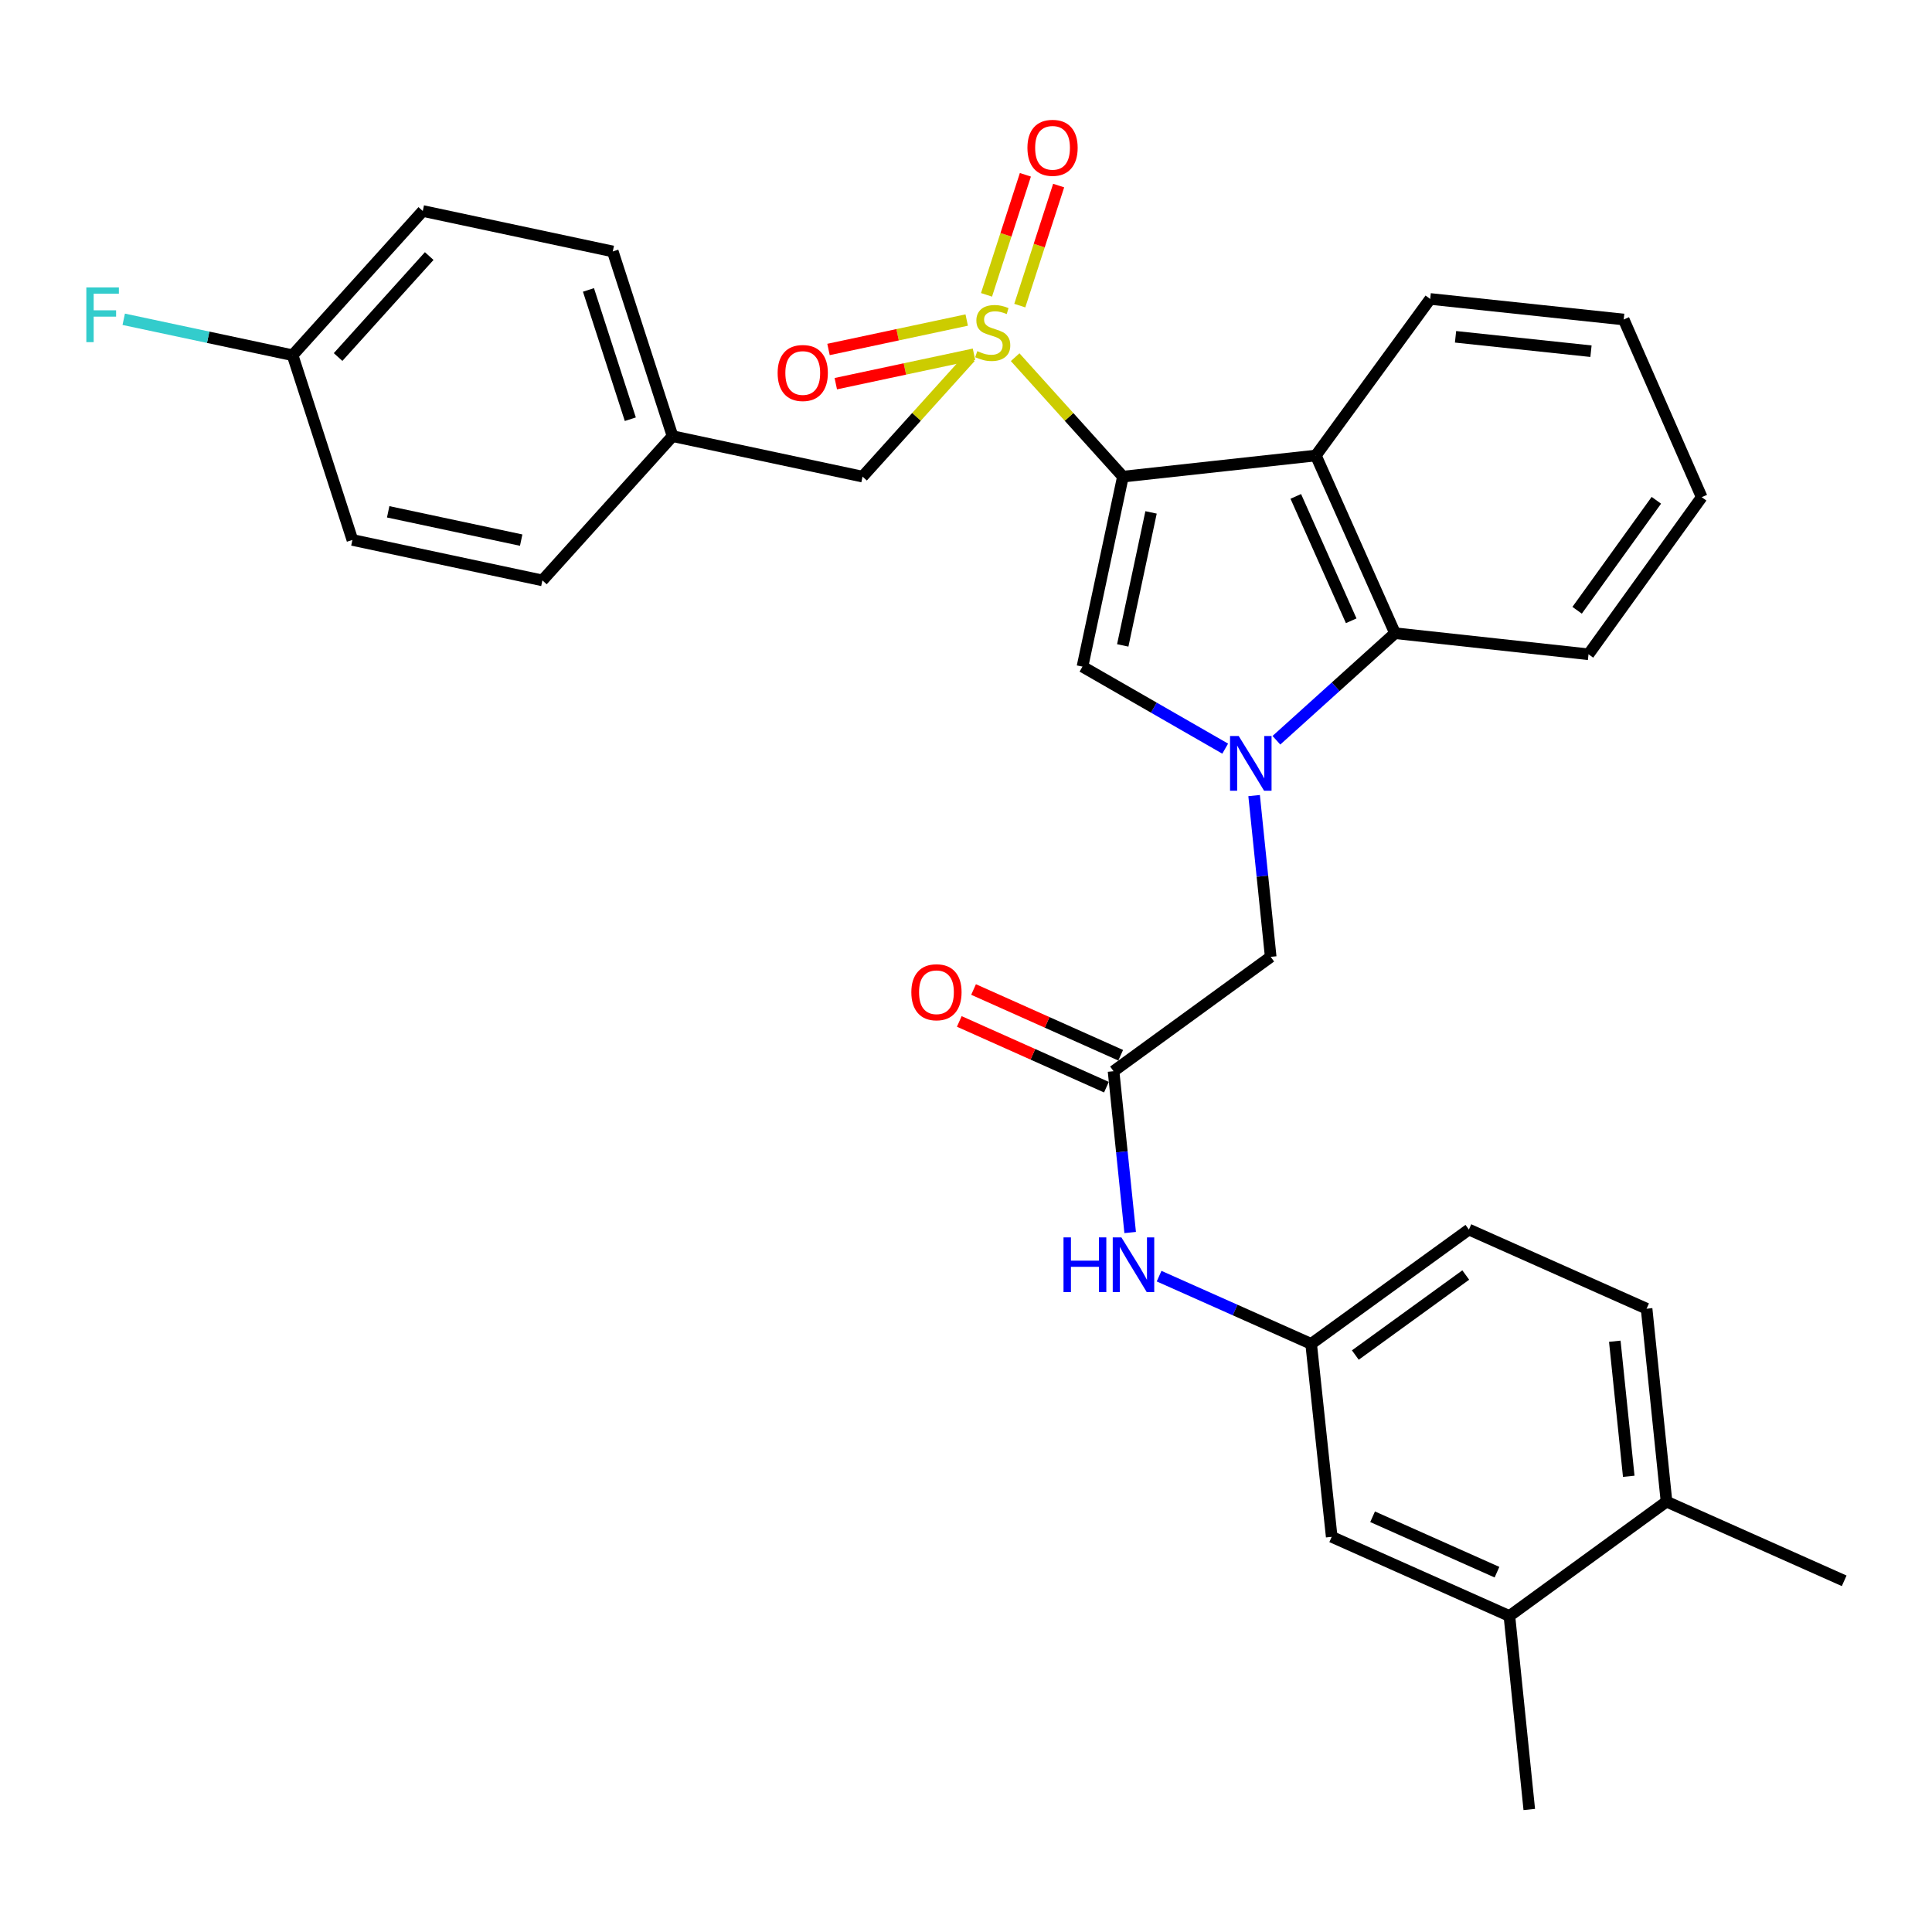 <?xml version='1.0' encoding='iso-8859-1'?>
<svg version='1.1' baseProfile='full'
              xmlns='http://www.w3.org/2000/svg'
                      xmlns:rdkit='http://www.rdkit.org/xml'
                      xmlns:xlink='http://www.w3.org/1999/xlink'
                  xml:space='preserve'
width='1000px' height='1000px' viewBox='0 0 1000 1000'>
<!-- END OF HEADER -->
<rect style='opacity:1.0;fill:#FFFFFF;stroke:none' width='1000' height='1000' x='0' y='0'> </rect>
<path class='bond-0' d='M 581.221,246.701 L 553.329,215.791' style='fill:none;fill-rule:evenodd;stroke:#000000;stroke-width:6px;stroke-linecap:butt;stroke-linejoin:miter;stroke-opacity:1' />
<path class='bond-0' d='M 553.329,215.791 L 525.438,184.881' style='fill:none;fill-rule:evenodd;stroke:#CCCC00;stroke-width:6px;stroke-linecap:butt;stroke-linejoin:miter;stroke-opacity:1' />
<path class='bond-2' d='M 581.221,246.701 L 560.284,345.043' style='fill:none;fill-rule:evenodd;stroke:#000000;stroke-width:6px;stroke-linecap:butt;stroke-linejoin:miter;stroke-opacity:1' />
<path class='bond-2' d='M 595.785,265.222 L 581.129,334.061' style='fill:none;fill-rule:evenodd;stroke:#000000;stroke-width:6px;stroke-linecap:butt;stroke-linejoin:miter;stroke-opacity:1' />
<path class='bond-3' d='M 581.221,246.701 L 681.081,235.77' style='fill:none;fill-rule:evenodd;stroke:#000000;stroke-width:6px;stroke-linecap:butt;stroke-linejoin:miter;stroke-opacity:1' />
<path class='bond-7' d='M 502.249,184.88 L 474.352,215.79' style='fill:none;fill-rule:evenodd;stroke:#CCCC00;stroke-width:6px;stroke-linecap:butt;stroke-linejoin:miter;stroke-opacity:1' />
<path class='bond-7' d='M 474.352,215.79 L 446.455,246.701' style='fill:none;fill-rule:evenodd;stroke:#000000;stroke-width:6px;stroke-linecap:butt;stroke-linejoin:miter;stroke-opacity:1' />
<path class='bond-8' d='M 527.839,158.188 L 537.898,127.118' style='fill:none;fill-rule:evenodd;stroke:#CCCC00;stroke-width:6px;stroke-linecap:butt;stroke-linejoin:miter;stroke-opacity:1' />
<path class='bond-8' d='M 537.898,127.118 L 547.957,96.049' style='fill:none;fill-rule:evenodd;stroke:#FF0000;stroke-width:6px;stroke-linecap:butt;stroke-linejoin:miter;stroke-opacity:1' />
<path class='bond-8' d='M 510.617,152.612 L 520.676,121.543' style='fill:none;fill-rule:evenodd;stroke:#CCCC00;stroke-width:6px;stroke-linecap:butt;stroke-linejoin:miter;stroke-opacity:1' />
<path class='bond-8' d='M 520.676,121.543 L 530.736,90.473' style='fill:none;fill-rule:evenodd;stroke:#FF0000;stroke-width:6px;stroke-linecap:butt;stroke-linejoin:miter;stroke-opacity:1' />
<path class='bond-9' d='M 500.364,165.65 L 464.599,173.268' style='fill:none;fill-rule:evenodd;stroke:#CCCC00;stroke-width:6px;stroke-linecap:butt;stroke-linejoin:miter;stroke-opacity:1' />
<path class='bond-9' d='M 464.599,173.268 L 428.833,180.886' style='fill:none;fill-rule:evenodd;stroke:#FF0000;stroke-width:6px;stroke-linecap:butt;stroke-linejoin:miter;stroke-opacity:1' />
<path class='bond-9' d='M 504.135,183.354 L 468.37,190.972' style='fill:none;fill-rule:evenodd;stroke:#CCCC00;stroke-width:6px;stroke-linecap:butt;stroke-linejoin:miter;stroke-opacity:1' />
<path class='bond-9' d='M 468.37,190.972 L 432.604,198.591' style='fill:none;fill-rule:evenodd;stroke:#FF0000;stroke-width:6px;stroke-linecap:butt;stroke-linejoin:miter;stroke-opacity:1' />
<path class='bond-1' d='M 634.16,387.498 L 597.222,366.27' style='fill:none;fill-rule:evenodd;stroke:#0000FF;stroke-width:6px;stroke-linecap:butt;stroke-linejoin:miter;stroke-opacity:1' />
<path class='bond-1' d='M 597.222,366.27 L 560.284,345.043' style='fill:none;fill-rule:evenodd;stroke:#000000;stroke-width:6px;stroke-linecap:butt;stroke-linejoin:miter;stroke-opacity:1' />
<path class='bond-6' d='M 649.127,411.791 L 653.419,453.528' style='fill:none;fill-rule:evenodd;stroke:#0000FF;stroke-width:6px;stroke-linecap:butt;stroke-linejoin:miter;stroke-opacity:1' />
<path class='bond-6' d='M 653.419,453.528 L 657.71,495.266' style='fill:none;fill-rule:evenodd;stroke:#000000;stroke-width:6px;stroke-linecap:butt;stroke-linejoin:miter;stroke-opacity:1' />
<path class='bond-31' d='M 660.666,383.153 L 691.364,355.449' style='fill:none;fill-rule:evenodd;stroke:#0000FF;stroke-width:6px;stroke-linecap:butt;stroke-linejoin:miter;stroke-opacity:1' />
<path class='bond-31' d='M 691.364,355.449 L 722.061,327.746' style='fill:none;fill-rule:evenodd;stroke:#000000;stroke-width:6px;stroke-linecap:butt;stroke-linejoin:miter;stroke-opacity:1' />
<path class='bond-4' d='M 681.081,235.77 L 722.061,327.746' style='fill:none;fill-rule:evenodd;stroke:#000000;stroke-width:6px;stroke-linecap:butt;stroke-linejoin:miter;stroke-opacity:1' />
<path class='bond-4' d='M 670.694,256.933 L 699.38,321.316' style='fill:none;fill-rule:evenodd;stroke:#000000;stroke-width:6px;stroke-linecap:butt;stroke-linejoin:miter;stroke-opacity:1' />
<path class='bond-20' d='M 681.081,235.77 L 740.273,154.735' style='fill:none;fill-rule:evenodd;stroke:#000000;stroke-width:6px;stroke-linecap:butt;stroke-linejoin:miter;stroke-opacity:1' />
<path class='bond-26' d='M 722.061,327.746 L 822.213,338.657' style='fill:none;fill-rule:evenodd;stroke:#000000;stroke-width:6px;stroke-linecap:butt;stroke-linejoin:miter;stroke-opacity:1' />
<path class='bond-5' d='M 576.374,554.458 L 657.71,495.266' style='fill:none;fill-rule:evenodd;stroke:#000000;stroke-width:6px;stroke-linecap:butt;stroke-linejoin:miter;stroke-opacity:1' />
<path class='bond-10' d='M 576.374,554.458 L 580.674,596.205' style='fill:none;fill-rule:evenodd;stroke:#000000;stroke-width:6px;stroke-linecap:butt;stroke-linejoin:miter;stroke-opacity:1' />
<path class='bond-10' d='M 580.674,596.205 L 584.974,637.952' style='fill:none;fill-rule:evenodd;stroke:#0000FF;stroke-width:6px;stroke-linecap:butt;stroke-linejoin:miter;stroke-opacity:1' />
<path class='bond-15' d='M 580.066,546.194 L 541.989,529.18' style='fill:none;fill-rule:evenodd;stroke:#000000;stroke-width:6px;stroke-linecap:butt;stroke-linejoin:miter;stroke-opacity:1' />
<path class='bond-15' d='M 541.989,529.18 L 503.912,512.165' style='fill:none;fill-rule:evenodd;stroke:#FF0000;stroke-width:6px;stroke-linecap:butt;stroke-linejoin:miter;stroke-opacity:1' />
<path class='bond-15' d='M 572.682,562.721 L 534.604,545.706' style='fill:none;fill-rule:evenodd;stroke:#000000;stroke-width:6px;stroke-linecap:butt;stroke-linejoin:miter;stroke-opacity:1' />
<path class='bond-15' d='M 534.604,545.706 L 496.527,528.692' style='fill:none;fill-rule:evenodd;stroke:#FF0000;stroke-width:6px;stroke-linecap:butt;stroke-linejoin:miter;stroke-opacity:1' />
<path class='bond-17' d='M 446.455,246.701 L 348.113,225.754' style='fill:none;fill-rule:evenodd;stroke:#000000;stroke-width:6px;stroke-linecap:butt;stroke-linejoin:miter;stroke-opacity:1' />
<path class='bond-12' d='M 599.949,660.534 L 639.298,678.062' style='fill:none;fill-rule:evenodd;stroke:#0000FF;stroke-width:6px;stroke-linecap:butt;stroke-linejoin:miter;stroke-opacity:1' />
<path class='bond-12' d='M 639.298,678.062 L 678.648,695.589' style='fill:none;fill-rule:evenodd;stroke:#000000;stroke-width:6px;stroke-linecap:butt;stroke-linejoin:miter;stroke-opacity:1' />
<path class='bond-11' d='M 781.263,836.439 L 689.287,795.46' style='fill:none;fill-rule:evenodd;stroke:#000000;stroke-width:6px;stroke-linecap:butt;stroke-linejoin:miter;stroke-opacity:1' />
<path class='bond-11' d='M 774.834,813.758 L 710.451,785.072' style='fill:none;fill-rule:evenodd;stroke:#000000;stroke-width:6px;stroke-linecap:butt;stroke-linejoin:miter;stroke-opacity:1' />
<path class='bond-27' d='M 781.263,836.439 L 791.551,936.591' style='fill:none;fill-rule:evenodd;stroke:#000000;stroke-width:6px;stroke-linecap:butt;stroke-linejoin:miter;stroke-opacity:1' />
<path class='bond-34' d='M 781.263,836.439 L 862.59,777.247' style='fill:none;fill-rule:evenodd;stroke:#000000;stroke-width:6px;stroke-linecap:butt;stroke-linejoin:miter;stroke-opacity:1' />
<path class='bond-13' d='M 678.648,695.589 L 689.287,795.46' style='fill:none;fill-rule:evenodd;stroke:#000000;stroke-width:6px;stroke-linecap:butt;stroke-linejoin:miter;stroke-opacity:1' />
<path class='bond-18' d='M 678.648,695.589 L 760.296,636.417' style='fill:none;fill-rule:evenodd;stroke:#000000;stroke-width:6px;stroke-linecap:butt;stroke-linejoin:miter;stroke-opacity:1' />
<path class='bond-18' d='M 701.517,701.371 L 758.671,659.95' style='fill:none;fill-rule:evenodd;stroke:#000000;stroke-width:6px;stroke-linecap:butt;stroke-linejoin:miter;stroke-opacity:1' />
<path class='bond-14' d='M 862.59,777.247 L 852.272,677.377' style='fill:none;fill-rule:evenodd;stroke:#000000;stroke-width:6px;stroke-linecap:butt;stroke-linejoin:miter;stroke-opacity:1' />
<path class='bond-14' d='M 843.036,764.127 L 835.814,694.218' style='fill:none;fill-rule:evenodd;stroke:#000000;stroke-width:6px;stroke-linecap:butt;stroke-linejoin:miter;stroke-opacity:1' />
<path class='bond-28' d='M 862.59,777.247 L 954.545,818.227' style='fill:none;fill-rule:evenodd;stroke:#000000;stroke-width:6px;stroke-linecap:butt;stroke-linejoin:miter;stroke-opacity:1' />
<path class='bond-16' d='M 852.272,677.377 L 760.296,636.417' style='fill:none;fill-rule:evenodd;stroke:#000000;stroke-width:6px;stroke-linecap:butt;stroke-linejoin:miter;stroke-opacity:1' />
<path class='bond-22' d='M 348.113,225.754 L 280.746,300.412' style='fill:none;fill-rule:evenodd;stroke:#000000;stroke-width:6px;stroke-linecap:butt;stroke-linejoin:miter;stroke-opacity:1' />
<path class='bond-23' d='M 348.113,225.754 L 317.17,130.147' style='fill:none;fill-rule:evenodd;stroke:#000000;stroke-width:6px;stroke-linecap:butt;stroke-linejoin:miter;stroke-opacity:1' />
<path class='bond-23' d='M 326.25,216.987 L 304.589,150.062' style='fill:none;fill-rule:evenodd;stroke:#000000;stroke-width:6px;stroke-linecap:butt;stroke-linejoin:miter;stroke-opacity:1' />
<path class='bond-19' d='M 151.45,183.869 L 218.828,109.21' style='fill:none;fill-rule:evenodd;stroke:#000000;stroke-width:6px;stroke-linecap:butt;stroke-linejoin:miter;stroke-opacity:1' />
<path class='bond-19' d='M 174.995,184.798 L 222.16,132.536' style='fill:none;fill-rule:evenodd;stroke:#000000;stroke-width:6px;stroke-linecap:butt;stroke-linejoin:miter;stroke-opacity:1' />
<path class='bond-21' d='M 151.45,183.869 L 107.746,174.564' style='fill:none;fill-rule:evenodd;stroke:#000000;stroke-width:6px;stroke-linecap:butt;stroke-linejoin:miter;stroke-opacity:1' />
<path class='bond-21' d='M 107.746,174.564 L 64.042,165.259' style='fill:none;fill-rule:evenodd;stroke:#33CCCC;stroke-width:6px;stroke-linecap:butt;stroke-linejoin:miter;stroke-opacity:1' />
<path class='bond-33' d='M 151.45,183.869 L 182.404,279.475' style='fill:none;fill-rule:evenodd;stroke:#000000;stroke-width:6px;stroke-linecap:butt;stroke-linejoin:miter;stroke-opacity:1' />
<path class='bond-29' d='M 740.273,154.735 L 840.425,165.375' style='fill:none;fill-rule:evenodd;stroke:#000000;stroke-width:6px;stroke-linecap:butt;stroke-linejoin:miter;stroke-opacity:1' />
<path class='bond-29' d='M 753.384,174.331 L 823.49,181.779' style='fill:none;fill-rule:evenodd;stroke:#000000;stroke-width:6px;stroke-linecap:butt;stroke-linejoin:miter;stroke-opacity:1' />
<path class='bond-24' d='M 280.746,300.412 L 182.404,279.475' style='fill:none;fill-rule:evenodd;stroke:#000000;stroke-width:6px;stroke-linecap:butt;stroke-linejoin:miter;stroke-opacity:1' />
<path class='bond-24' d='M 269.764,279.567 L 200.925,264.911' style='fill:none;fill-rule:evenodd;stroke:#000000;stroke-width:6px;stroke-linecap:butt;stroke-linejoin:miter;stroke-opacity:1' />
<path class='bond-25' d='M 317.17,130.147 L 218.828,109.21' style='fill:none;fill-rule:evenodd;stroke:#000000;stroke-width:6px;stroke-linecap:butt;stroke-linejoin:miter;stroke-opacity:1' />
<path class='bond-32' d='M 822.213,338.657 L 880.802,257.331' style='fill:none;fill-rule:evenodd;stroke:#000000;stroke-width:6px;stroke-linecap:butt;stroke-linejoin:miter;stroke-opacity:1' />
<path class='bond-32' d='M 816.314,315.877 L 857.326,258.949' style='fill:none;fill-rule:evenodd;stroke:#000000;stroke-width:6px;stroke-linecap:butt;stroke-linejoin:miter;stroke-opacity:1' />
<path class='bond-30' d='M 840.425,165.375 L 880.802,257.331' style='fill:none;fill-rule:evenodd;stroke:#000000;stroke-width:6px;stroke-linecap:butt;stroke-linejoin:miter;stroke-opacity:1' />
<path  class='atom-1' d='M 505.843 181.752
Q 506.163 181.872, 507.483 182.432
Q 508.803 182.992, 510.243 183.352
Q 511.723 183.672, 513.163 183.672
Q 515.843 183.672, 517.403 182.392
Q 518.963 181.072, 518.963 178.792
Q 518.963 177.232, 518.163 176.272
Q 517.403 175.312, 516.203 174.792
Q 515.003 174.272, 513.003 173.672
Q 510.483 172.912, 508.963 172.192
Q 507.483 171.472, 506.403 169.952
Q 505.363 168.432, 505.363 165.872
Q 505.363 162.312, 507.763 160.112
Q 510.203 157.912, 515.003 157.912
Q 518.283 157.912, 522.003 159.472
L 521.083 162.552
Q 517.683 161.152, 515.123 161.152
Q 512.363 161.152, 510.843 162.312
Q 509.323 163.432, 509.363 165.392
Q 509.363 166.912, 510.123 167.832
Q 510.923 168.752, 512.043 169.272
Q 513.203 169.792, 515.123 170.392
Q 517.683 171.192, 519.203 171.992
Q 520.723 172.792, 521.803 174.432
Q 522.923 176.032, 522.923 178.792
Q 522.923 182.712, 520.283 184.832
Q 517.683 186.912, 513.323 186.912
Q 510.803 186.912, 508.883 186.352
Q 507.003 185.832, 504.763 184.912
L 505.843 181.752
' fill='#CCCC00'/>
<path  class='atom-2' d='M 641.152 380.954
L 650.432 395.954
Q 651.352 397.434, 652.832 400.114
Q 654.312 402.794, 654.392 402.954
L 654.392 380.954
L 658.152 380.954
L 658.152 409.274
L 654.272 409.274
L 644.312 392.874
Q 643.152 390.954, 641.912 388.754
Q 640.712 386.554, 640.352 385.874
L 640.352 409.274
L 636.672 409.274
L 636.672 380.954
L 641.152 380.954
' fill='#0000FF'/>
<path  class='atom-9' d='M 531.797 76.506
Q 531.797 69.706, 535.157 65.906
Q 538.517 62.106, 544.797 62.106
Q 551.077 62.106, 554.437 65.906
Q 557.797 69.706, 557.797 76.506
Q 557.797 83.386, 554.397 87.306
Q 550.997 91.186, 544.797 91.186
Q 538.557 91.186, 535.157 87.306
Q 531.797 83.426, 531.797 76.506
M 544.797 87.986
Q 549.117 87.986, 551.437 85.106
Q 553.797 82.186, 553.797 76.506
Q 553.797 70.946, 551.437 68.146
Q 549.117 65.306, 544.797 65.306
Q 540.477 65.306, 538.117 68.106
Q 535.797 70.906, 535.797 76.506
Q 535.797 82.226, 538.117 85.106
Q 540.477 87.986, 544.797 87.986
' fill='#FF0000'/>
<path  class='atom-10' d='M 402.502 193.06
Q 402.502 186.26, 405.862 182.46
Q 409.222 178.66, 415.502 178.66
Q 421.782 178.66, 425.142 182.46
Q 428.502 186.26, 428.502 193.06
Q 428.502 199.94, 425.102 203.86
Q 421.702 207.74, 415.502 207.74
Q 409.262 207.74, 405.862 203.86
Q 402.502 199.98, 402.502 193.06
M 415.502 204.54
Q 419.822 204.54, 422.142 201.66
Q 424.502 198.74, 424.502 193.06
Q 424.502 187.5, 422.142 184.7
Q 419.822 181.86, 415.502 181.86
Q 411.182 181.86, 408.822 184.66
Q 406.502 187.46, 406.502 193.06
Q 406.502 198.78, 408.822 201.66
Q 411.182 204.54, 415.502 204.54
' fill='#FF0000'/>
<path  class='atom-11' d='M 550.472 640.47
L 554.312 640.47
L 554.312 652.51
L 568.792 652.51
L 568.792 640.47
L 572.632 640.47
L 572.632 668.79
L 568.792 668.79
L 568.792 655.71
L 554.312 655.71
L 554.312 668.79
L 550.472 668.79
L 550.472 640.47
' fill='#0000FF'/>
<path  class='atom-11' d='M 580.432 640.47
L 589.712 655.47
Q 590.632 656.95, 592.112 659.63
Q 593.592 662.31, 593.672 662.47
L 593.672 640.47
L 597.432 640.47
L 597.432 668.79
L 593.552 668.79
L 583.592 652.39
Q 582.432 650.47, 581.192 648.27
Q 579.992 646.07, 579.632 645.39
L 579.632 668.79
L 575.952 668.79
L 575.952 640.47
L 580.432 640.47
' fill='#0000FF'/>
<path  class='atom-16' d='M 471.71 513.578
Q 471.71 506.778, 475.07 502.978
Q 478.43 499.178, 484.71 499.178
Q 490.99 499.178, 494.35 502.978
Q 497.71 506.778, 497.71 513.578
Q 497.71 520.458, 494.31 524.378
Q 490.91 528.258, 484.71 528.258
Q 478.47 528.258, 475.07 524.378
Q 471.71 520.498, 471.71 513.578
M 484.71 525.058
Q 489.03 525.058, 491.35 522.178
Q 493.71 519.258, 493.71 513.578
Q 493.71 508.018, 491.35 505.218
Q 489.03 502.378, 484.71 502.378
Q 480.39 502.378, 478.03 505.178
Q 475.71 507.978, 475.71 513.578
Q 475.71 519.298, 478.03 522.178
Q 480.39 525.058, 484.71 525.058
' fill='#FF0000'/>
<path  class='atom-22' d='M 44.689 148.771
L 61.529 148.771
L 61.529 152.011
L 48.489 152.011
L 48.489 160.611
L 60.089 160.611
L 60.089 163.891
L 48.489 163.891
L 48.489 177.091
L 44.689 177.091
L 44.689 148.771
' fill='#33CCCC'/>
</svg>
